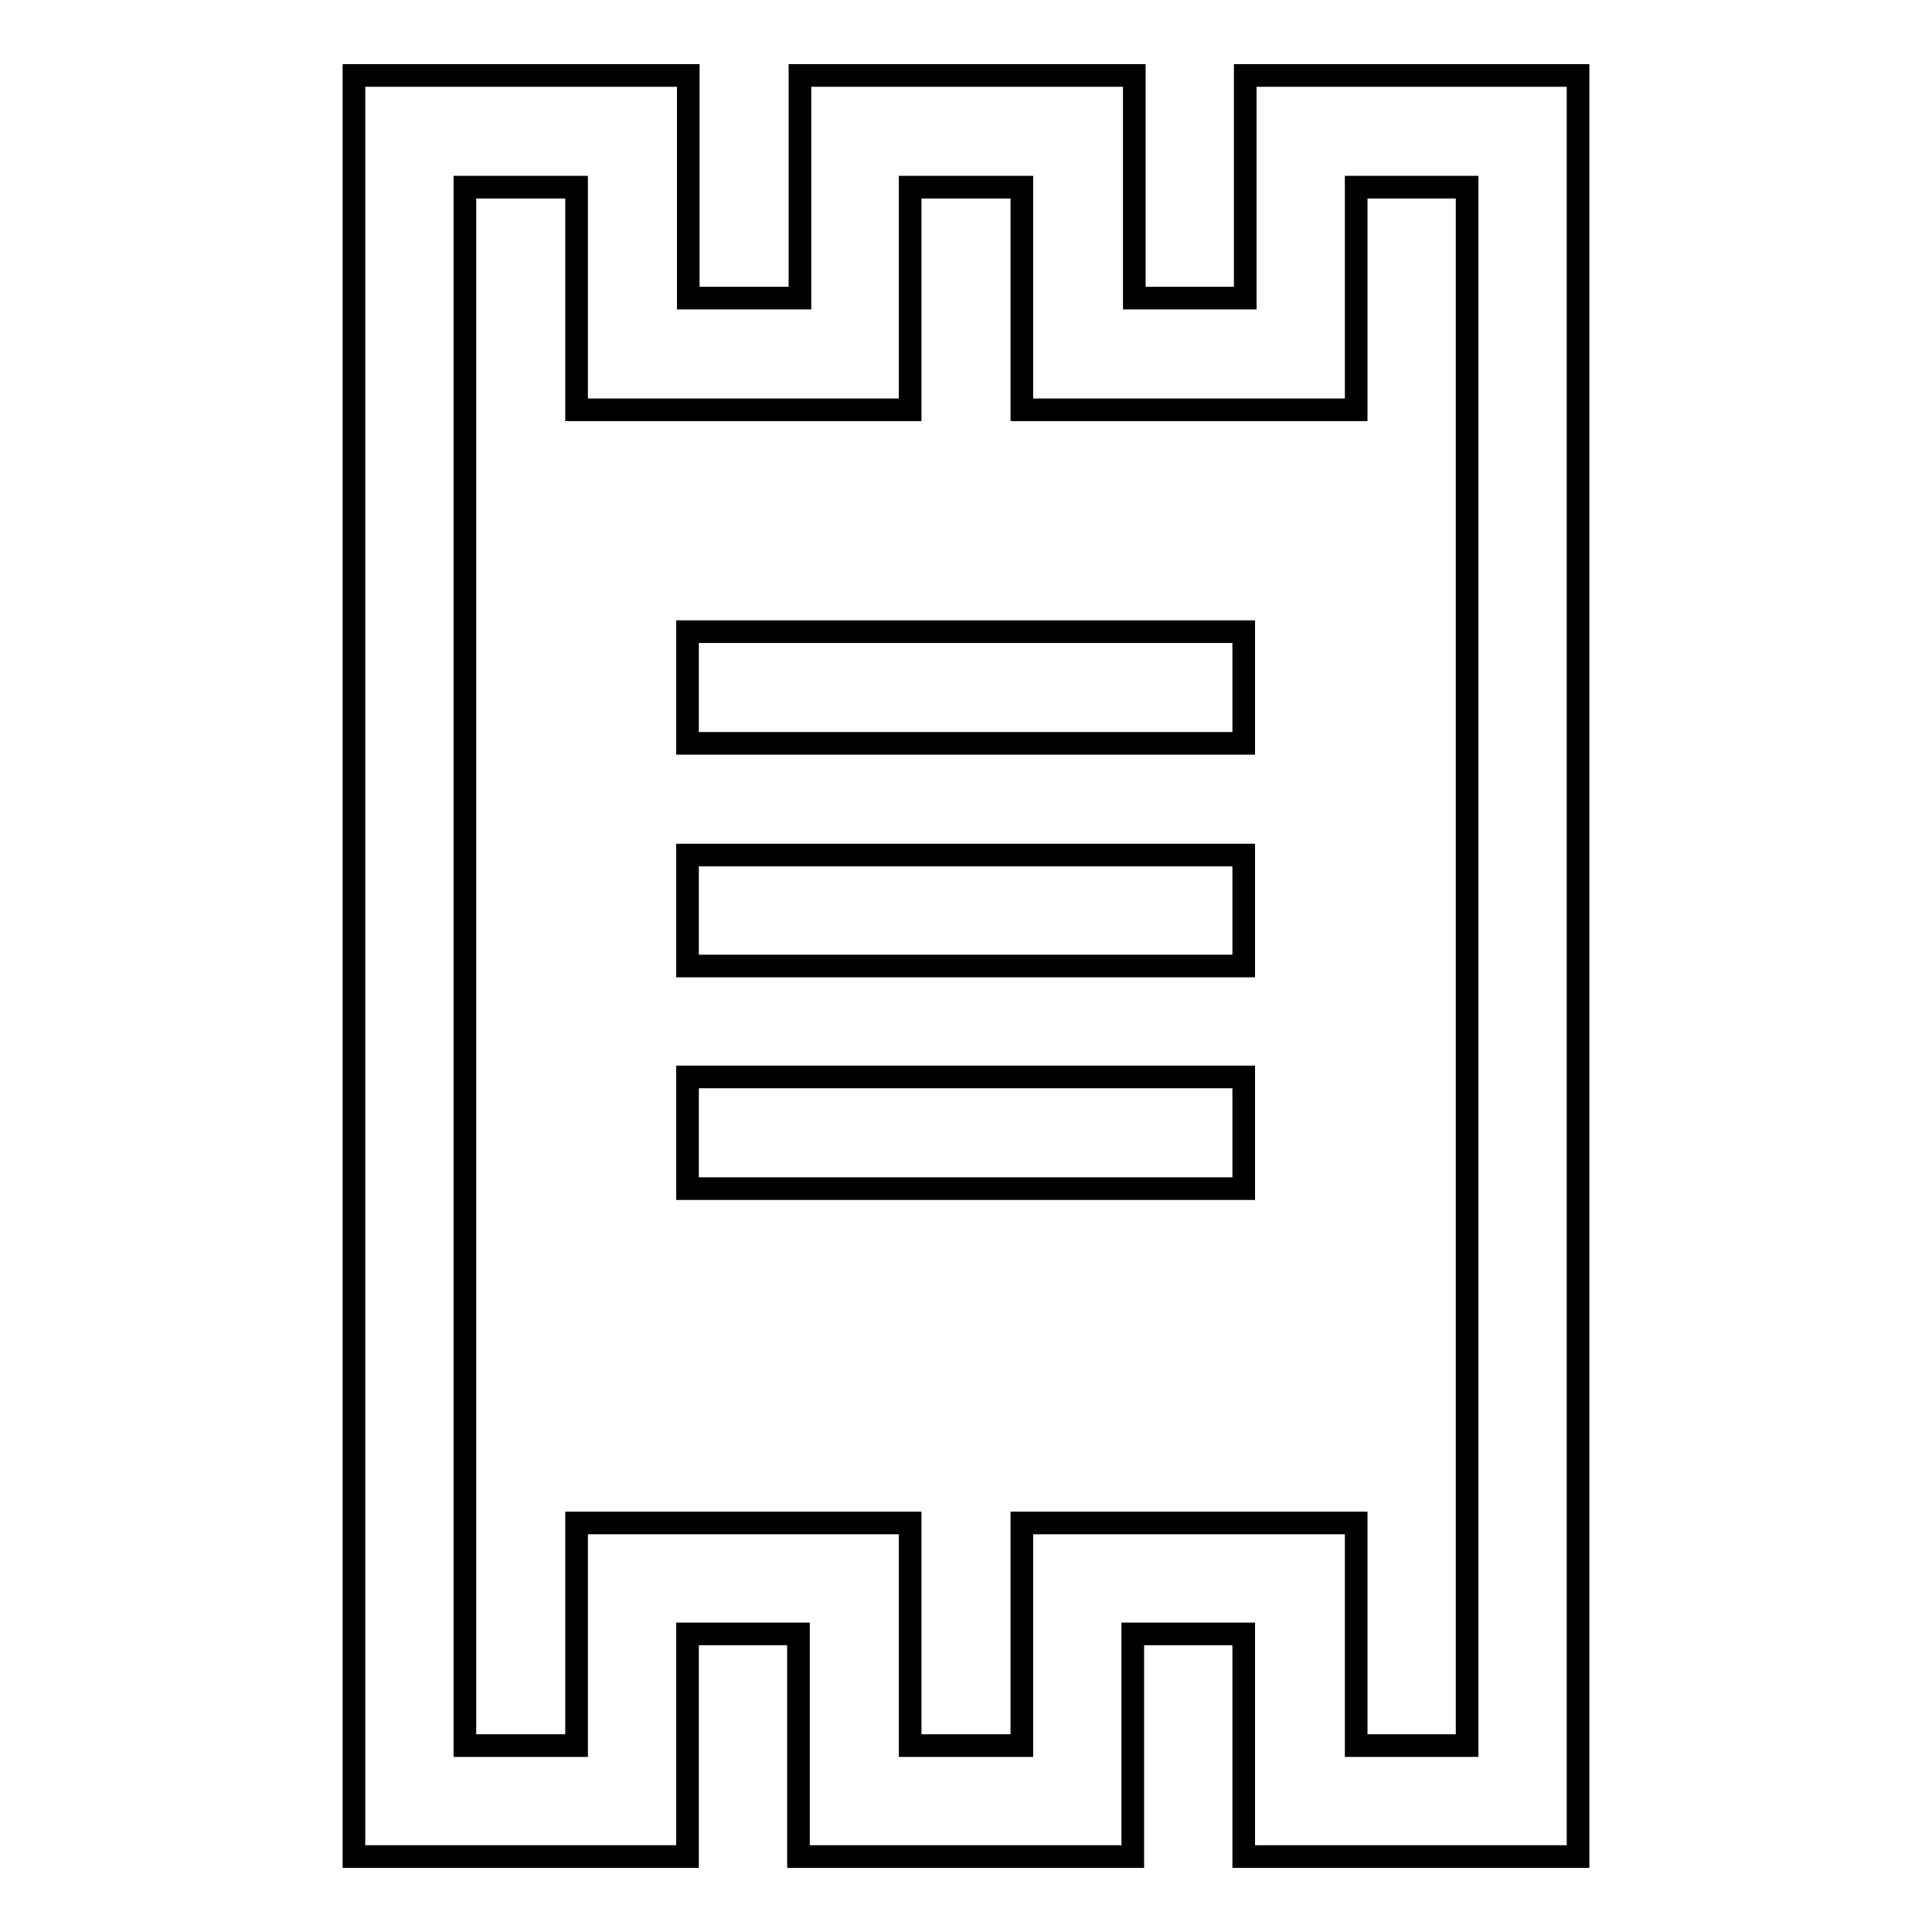 <?xml version="1.0" encoding="utf-8"?>
<!-- Svg Vector Icons : http://www.onlinewebfonts.com/icon -->
<!DOCTYPE svg PUBLIC "-//W3C//DTD SVG 1.1//EN" "http://www.w3.org/Graphics/SVG/1.1/DTD/svg11.dtd">
<svg version="1.1" xmlns="http://www.w3.org/2000/svg" xmlns:xlink="http://www.w3.org/1999/xlink" x="0px" y="0px" viewBox="0 0 256 256" enable-background="new 0 0 256 256" xml:space="preserve">
<g><g><g><path stroke-width="3" fill-opacity="0" stroke="#000000"  d="M91.1,113.3h73.7V128H91.1V113.3z M91.1,157.5h73.7v-14.8H91.1V157.5z M91.1,98.5h73.7V83.7H91.1V98.5z M209.1,10v236h-44.3v-29.5h-14.7V246h-44.3v-29.5H91.1V246H46.9V10h44.3v29.5h14.8V10h44.3v29.5h14.7V10H209.1z M194.4,24.8h-14.7v29.5h-44.3V24.8h-14.8v29.5H76.4V24.8H61.6v206.5h14.8v-29.5h44.2v29.5h14.8v-29.5h44.3v29.5h14.7V24.8z"/></g><g></g><g></g><g></g><g></g><g></g><g></g><g></g><g></g><g></g><g></g><g></g><g></g><g></g><g></g><g></g></g></g>
</svg>